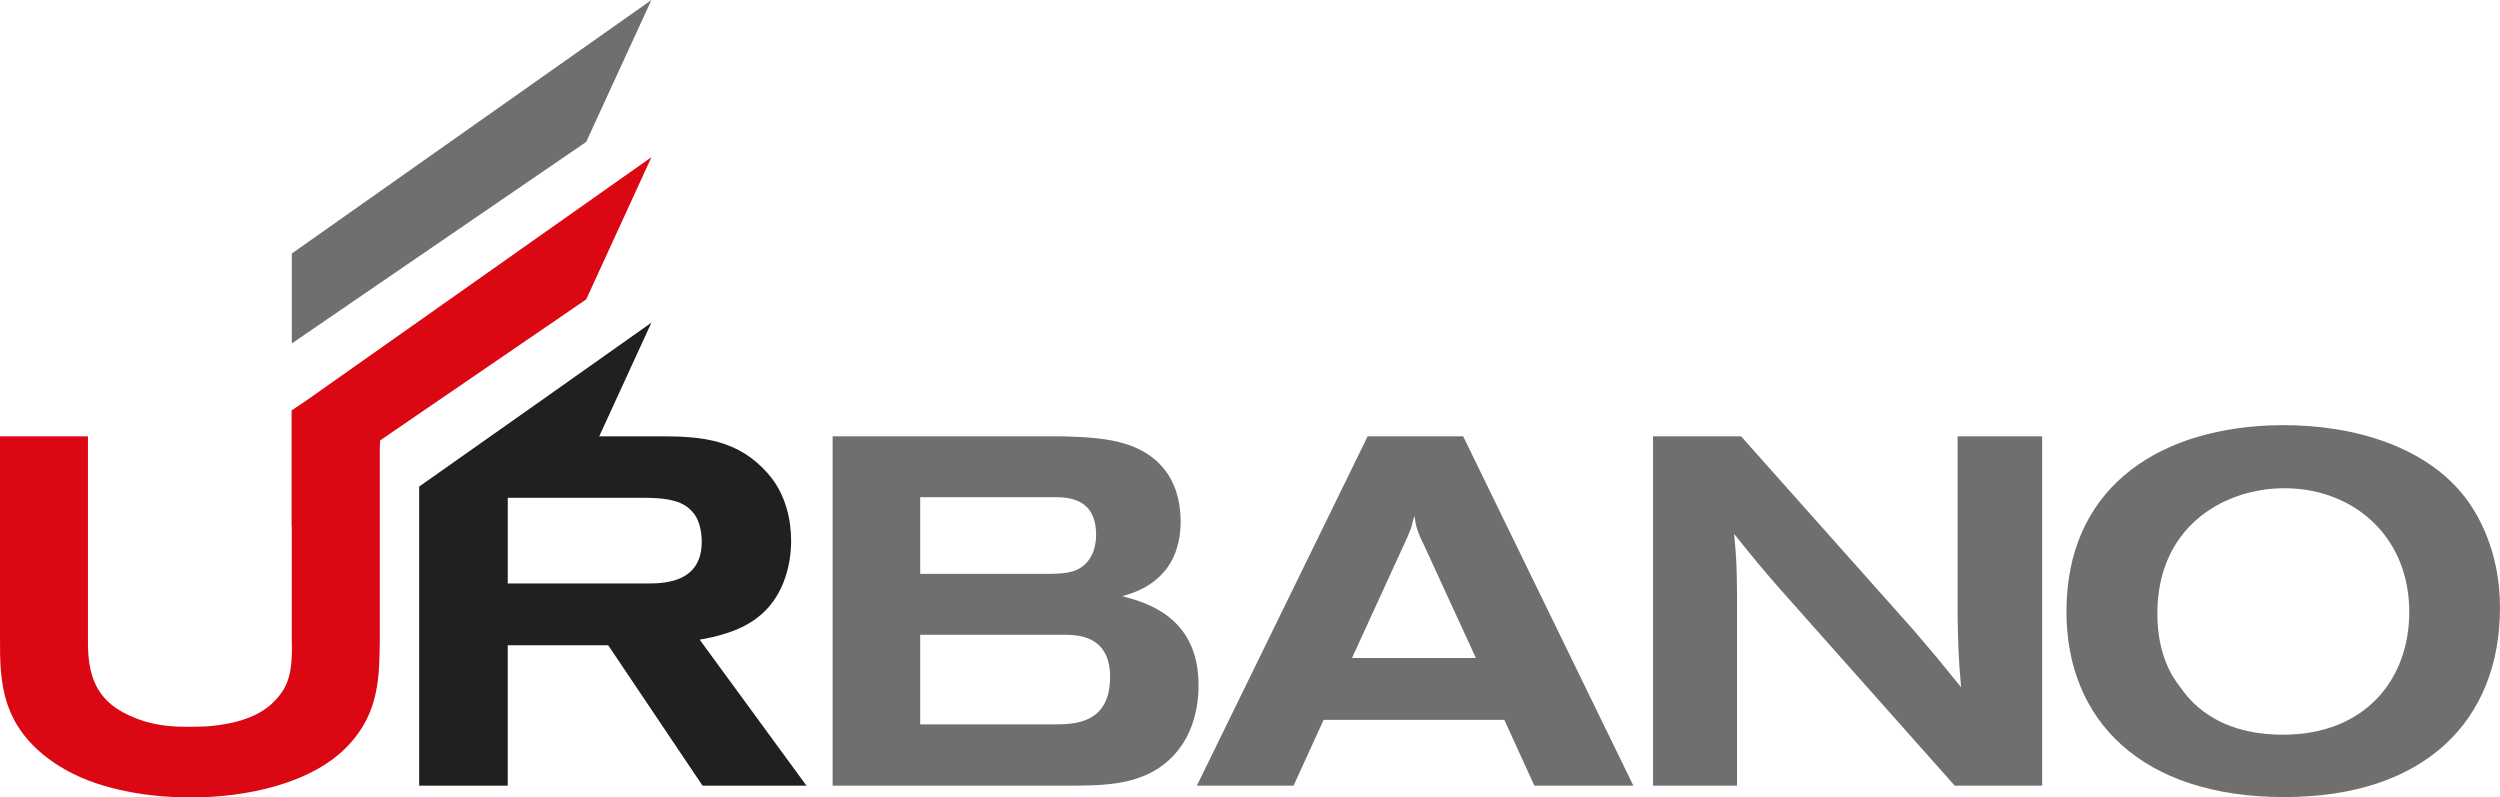<svg width="116" height="37" viewBox="0 0 116 37" fill="none" xmlns="http://www.w3.org/2000/svg">
<g clip-path="url(#clip0_974_99)">
<path d="M38.635 20.245H49.265C50.963 20.298 53.008 20.34 54.136 21.922C54.708 22.752 54.781 23.641 54.781 24.224C54.781 24.661 54.727 25.576 54.136 26.379C53.465 27.251 52.578 27.524 52.068 27.661C53.089 27.936 55.614 28.56 55.614 31.798C55.614 32.733 55.399 33.728 54.865 34.531C53.598 36.432 51.48 36.432 49.886 36.456H38.634V20.245L38.635 20.245ZM42.697 26.628H48.569C49.054 26.628 49.516 26.611 49.888 26.473C50.859 26.079 50.859 25.003 50.859 24.814C50.859 23.097 49.538 23.069 48.892 23.069H42.697V26.628ZM42.697 33.611H48.839C49.776 33.611 51.508 33.632 51.508 31.41C51.508 29.454 49.951 29.454 49.358 29.454H42.697V33.611Z" fill="#6F6F6E"/>
<path d="M63.459 20.245H67.891L75.788 36.455H71.195L69.799 33.401H61.417L60.021 36.455H55.534L63.459 20.245ZM66.046 25.233C65.931 25.031 65.849 24.797 65.769 24.594C65.697 24.378 65.662 24.171 65.634 23.94C65.556 24.152 65.519 24.334 65.473 24.52C65.373 24.725 65.311 24.934 65.204 25.14L62.733 30.531H68.482L66.046 25.234V25.233Z" fill="#6F6F6E"/>
<path d="M76.702 20.245H80.786L88.819 29.27C89.786 30.401 89.973 30.624 90.994 31.887C90.86 30.347 90.86 29.938 90.833 28.534V20.245H94.755V36.455H90.699L82.584 27.321C81.727 26.337 81.376 25.916 80.463 24.771C80.582 26.012 80.582 26.285 80.598 27.524V36.455H76.702V20.245Z" fill="#6F6F6E"/>
<path d="M114.231 22.889C114.902 23.694 116 25.48 116 28.193C116 33.358 112.596 36.984 105.983 36.984C99.37 36.984 95.883 33.428 95.883 28.376C95.883 22.796 99.912 19.971 105.292 19.741C108.524 19.604 112.19 20.434 114.231 22.889ZM100.101 28.466C100.101 30.441 100.845 31.477 101.148 31.863C101.543 32.419 102.742 34.09 105.93 34.09C109.745 34.09 111.79 31.52 111.79 28.397C111.79 24.771 109.037 22.549 105.769 22.658C103.029 22.752 100.101 24.539 100.101 28.466Z" fill="#6F6F6E"/>
<path d="M30.226 0L13.539 11.764V15.936L27.2 6.584L30.226 0Z" fill="#6F6F6E"/>
<path d="M32.464 29.679C33.109 29.569 34.251 29.338 35.129 28.67C36.292 27.797 36.708 26.337 36.708 25.095C36.708 24.152 36.478 22.934 35.634 21.977C34.272 20.408 32.578 20.245 30.718 20.245H27.804L30.226 14.97L25.252 18.487L19.449 22.577V36.456H23.559V29.939H28.219L32.599 36.456H37.421L32.464 29.679V29.679ZM30.101 27.073H23.56V23.098H29.913C31.538 23.098 31.927 23.488 32.23 23.871C32.505 24.267 32.56 24.815 32.56 25.139C32.56 26.952 30.975 27.073 30.101 27.073H30.101Z" fill="#20201E"/>
<path d="M30.226 7.293L14.258 18.554L13.53 19.045V24.439L13.539 24.43V29.801C13.593 31.431 13.243 31.956 12.841 32.419C12.196 33.155 11.202 33.564 9.644 33.701C8.435 33.745 7.253 33.795 5.937 33.169C4.379 32.438 4.081 31.22 4.081 29.775V20.245H0V29.665C0 31.588 0.016 33.728 2.591 35.447C3.612 36.113 4.633 36.431 5.427 36.619C6.555 36.891 7.723 37.001 8.878 37.001C11.363 37.001 14.519 36.386 16.212 34.531C17.602 33.02 17.602 31.384 17.623 29.666V20.75L17.635 20.436L27.2 13.892L30.226 7.294V7.293Z" fill="#DB0814"/>
</g>
<defs>
<clipPath id="clip0_974_99">
<rect width="116" height="37" fill="white"/>
</clipPath>
</defs>
</svg>
